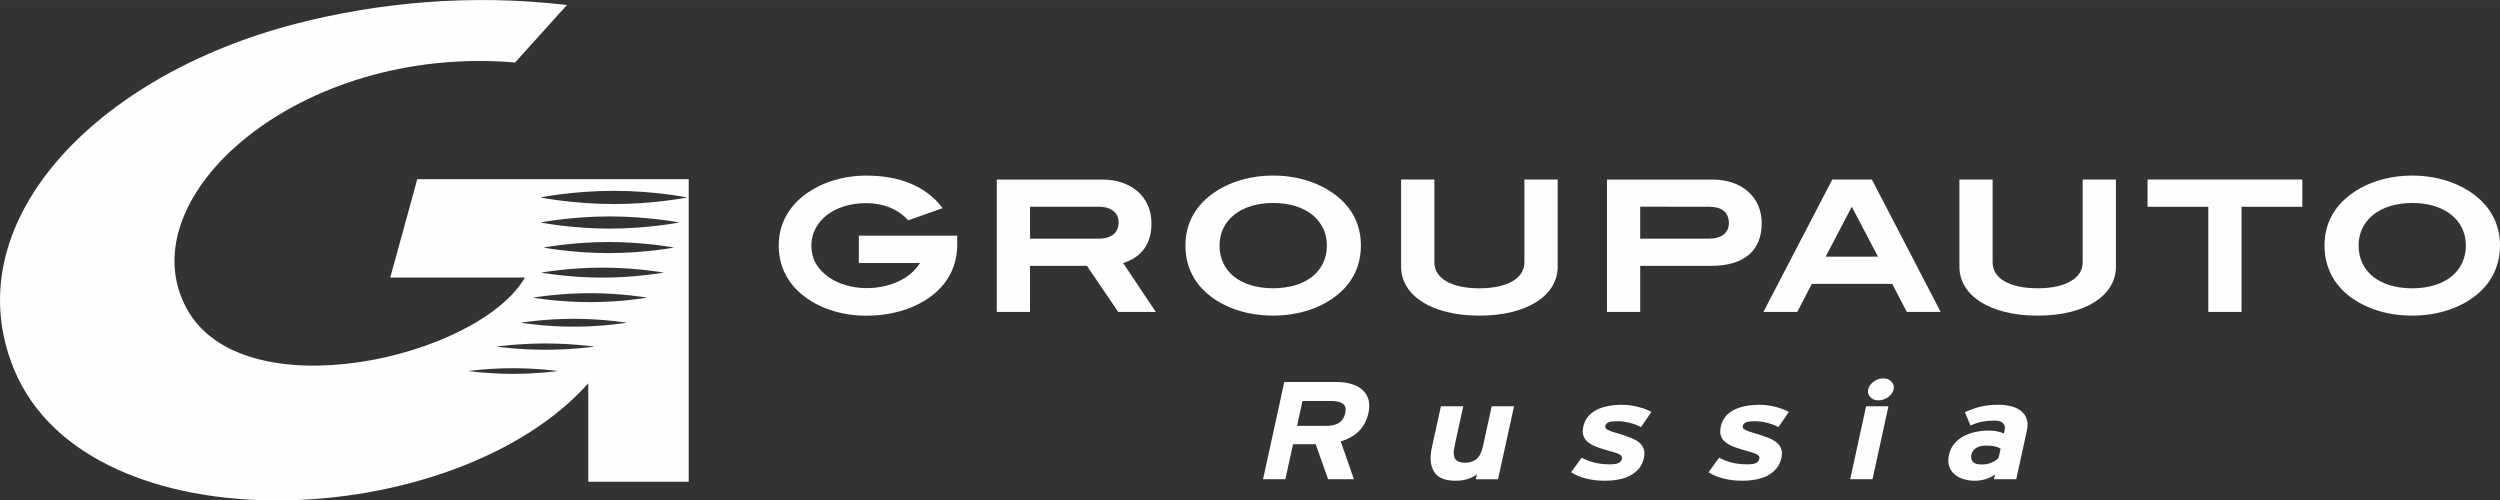 <?xml version="1.0" encoding="UTF-8"?> <!-- Creator: CorelDRAW 2018 (64-Bit) --> <svg xmlns="http://www.w3.org/2000/svg" xmlns:xlink="http://www.w3.org/1999/xlink" xml:space="preserve" width="52.429mm" height="10.495mm" style="shape-rendering:geometricPrecision; text-rendering:geometricPrecision; image-rendering:optimizeQuality; fill-rule:evenodd; clip-rule:evenodd" viewBox="0 0 1153.07 230.81"><rect x="0" y="0" width="1153.07" height="230.81" fill="#333333" stroke="none"/> <defs> <style type="text/css"> <![CDATA[ .fil0 {fill:#FEFEFE;fill-rule:nonzero} ]]> </style> </defs> <g id="Layer_x0020_1">  <g id="_2548046442592"> <path class="fil0" d="M369.49 135.5c-6.76,-5.69 -10.32,-13.42 -10.32,-22.25 0,-8.76 3.63,-16.4 10.41,-22.12 7.57,-6.42 18.32,-10.14 30.06,-10.14 15.47,0 27.34,5.02 34.68,14.45l0.43 0.56 -15.86 5.62 -0.21 -0.25c-4.7,-5.01 -11.3,-7.68 -19.14,-7.68 -15.09,0 -25.28,8.45 -25.32,19.56 0.01,6.13 2.74,10.98 8.4,14.84 4.27,2.9 10.37,4.79 17.01,4.79 11.41,0 20.64,-4.81 24.66,-11.58l-28.16 0 0 -12.6 45.37 0 0 0.49 0 3.48c0,9.28 -3.66,17.07 -10.75,22.95l-0.33 -0.39 0.31 0.39c-7.57,6.22 -18.49,9.98 -31.1,9.98 -11.97,0 -22.64,-3.69 -30.14,-10.09z"></path> <path class="fil0" d="M475.07 110.09l31.81 0c5.92,-0.09 9.05,-2.86 9.07,-7.57 0,-4.22 -3.24,-7.15 -9.16,-7.17l-31.72 0 0 14.74zm40.97 33.78l0 -0.52 0.44 -0.29 -0.44 0.29 0 0.52 -0.27 0 -14.44 -21.25 -26.27 0 0 21.25 -15.32 0 0 -61.05 48.67 0c13.59,0 22.66,8.13 22.68,20.16 0.05,9.34 -4.5,15.7 -13.09,18.32l15.09 22.56 -17.05 0z"></path> <path class="fil0" d="M587.22 93.61c-15.18,0.03 -24.73,8.12 -24.74,19.62 0.01,11.79 9.32,19.7 24.67,19.72 15.47,-0.03 24.81,-7.94 24.85,-19.72 -0.03,-11.5 -9.49,-19.59 -24.77,-19.62zm-30.21 41.95c-6.76,-5.69 -10.26,-13.41 -10.24,-22.34 -0.02,-8.83 3.54,-16.47 10.31,-22.18 7.59,-6.42 18.34,-10.07 30.14,-10.07 11.9,0 22.64,3.73 30.14,10.07 6.79,5.71 10.35,13.35 10.32,22.18 0.03,8.92 -3.53,16.64 -10.32,22.34 -7.5,6.33 -18.09,10 -30.21,10 -12.06,0 -22.74,-3.67 -30.13,-10z"></path> <path class="fil0" d="M682.33 145.58c-22.12,-0.01 -36.05,-9.36 -36.09,-22.47l0 -40.3 15.33 0 0 38.28c0.03,6.95 7.3,11.87 20.76,11.89 13.51,-0.02 20.76,-5.02 20.77,-11.89l0 -38.28 15.34 0 0 40.3c-0.06,13.11 -13.97,22.46 -36.11,22.47z"></path> <path class="fil0" d="M756.51 110.09l31.83 0c5.86,-0.06 9.04,-2.79 9.07,-7.21 -0.04,-4.87 -3.04,-7.48 -9.15,-7.53l-31.75 -0.03 0 14.76zm-15.32 33.78l0 -61.05 48.68 0c13.61,0 22.67,8.13 22.68,20.14 -0.01,12.69 -8.17,19.64 -23.25,19.66l-32.78 0 0 21.25 -15.32 0z"></path> <path class="fil0" d="M842.04 118.37l24.14 0 -12.08 -23.04 -12.06 23.04zm37.76 25.5l-0.31 0 -6.75 -12.96 -37.06 0 -6.74 12.96 -15.61 0 31.78 -61.07 18.26 0 31.72 61.07 -15.29 0 0 -0.52 0 0.52z"></path> <path class="fil0" d="M939.83 145.58c-22.12,-0.01 -36.06,-9.36 -36.09,-22.47l0 -40.29 15.31 0 0 38.27c0.02,6.95 7.28,11.87 20.78,11.87 13.48,0 20.75,-5 20.76,-11.87l0 -38.27 15.33 0 0 40.29c-0.04,13.11 -13.97,22.46 -36.09,22.47z"></path> <polygon class="fil0" points="1018.53,143.87 1018.53,95.36 990.52,95.36 990.52,82.8 1061.89,82.8 1061.89,95.36 1033.85,95.36 1033.85,143.87 "></polygon> <path class="fil0" d="M1112.6 93.61c-15.19,0.03 -24.75,8.12 -24.75,19.62 0,11.79 9.31,19.7 24.67,19.75 15.42,-0.05 24.8,-7.96 24.81,-19.75 -0.01,-11.5 -9.48,-19.59 -24.73,-19.62zm-30.24 41.98c-6.74,-5.72 -10.23,-13.44 -10.22,-22.36 -0.01,-8.83 3.53,-16.47 10.32,-22.18 7.57,-6.42 18.33,-10.07 30.13,-10.07 11.87,0 22.63,3.73 30.14,10.07 6.77,5.71 10.33,13.35 10.33,22.18 0,8.92 -3.56,16.64 -10.33,22.36l-0.32 -0.38 0.32 0.38c-7.5,6.31 -18.1,9.98 -30.21,9.98 -12.07,0 -22.73,-3.67 -30.16,-9.98z"></path> <path class="fil0" d="M283.08 94.11c-18.73,0 -33.9,-3.05 -33.9,-3.05 0,0 15.17,-3.05 33.9,-3.05 18.76,0 33.94,3.05 33.94,3.05 0,0 -15.18,3.05 -33.94,3.05zm-1.81 11.33c-17.69,0 -32.03,-2.84 -32.03,-2.84 0,0 14.34,-2.79 32.03,-2.79 17.7,0 32.03,2.79 32.03,2.79 0,0 -14.33,2.84 -32.03,2.84zm-0.51 11.29c-16.64,0 -30.15,-2.55 -30.15,-2.55 0,0 13.51,-2.56 30.15,-2.56 16.64,0 30.14,2.56 30.14,2.56 0,0 -13.5,2.55 -30.14,2.55zm-2.92 11.31c-15.6,0 -28.26,-2.33 -28.26,-2.33 0,0 12.66,-2.28 28.26,-2.28 15.63,0 28.26,2.28 28.26,2.28 0,0 -12.63,2.33 -28.26,2.33zm-5.69 11.31c-14.56,0 -26.38,-2.07 -26.38,-2.07 0,0 11.82,-2.07 26.38,-2.07 14.58,0 26.38,2.07 26.38,2.07 0,0 -11.8,2.07 -26.38,2.07zm-7.53 11.32c-13.53,0 -24.48,-1.83 -24.48,-1.83 0,0 10.95,-1.81 24.48,-1.81 13.52,0 24.47,1.81 24.47,1.81 0,0 -10.95,1.83 -24.47,1.83zm-13.06 10.64c-12.47,0 -22.58,-1.45 -22.58,-1.45 0,0 10.11,-1.45 22.58,-1.45 12.49,0 22.61,1.45 22.61,1.45 0,0 -10.12,1.45 -22.61,1.45zm-14.95 11.12c-11.43,0 -20.68,-1.3 -20.68,-1.3 0,0 9.25,-1.31 20.68,-1.31 11.45,0 20.71,1.31 20.71,1.31 0,0 -9.26,1.3 -20.71,1.3zm81.03 -89.79l-125.19 0 -12.45 45.37 62.12 0c-21.67,37.27 -130.29,62.12 -156.12,14.12 -27.5,-51.05 51.52,-121.78 151.56,-113.32l23.92 -26.49c-44.2,-5.29 -87.12,-1.13 -124.88,8.6 -93.66,24.17 -157.9,92.55 -130.04,159.62 34.71,83.52 203.43,75.11 264.77,6.24l0 45.4 46.32 0 0 -139.33c0.02,-0.11 0.03,-0.21 0.03,-0.21l-0.03 0z"></path> <path class="fil0" d="M620.45 190.62c0.46,-2.04 0.12,-3.48 -0.98,-4.34 -1.13,-0.89 -2.84,-1.32 -5.17,-1.32l-13.57 0 -2.49 11.47 13.56 0c4.92,0 7.82,-1.92 8.65,-5.81zm-7.89 30.41l-5.73 -16.15 -10.45 0 -3.52 16.15 -10.31 0 9.8 -44.84 24.08 0c2.43,0 4.66,0.27 6.7,0.87 2.07,0.57 3.78,1.48 5.13,2.64 1.38,1.22 2.34,2.69 2.88,4.45 0.54,1.78 0.58,3.85 0.04,6.26 -0.74,3.36 -2.18,6.14 -4.29,8.31 -2.12,2.16 -4.95,3.78 -8.51,4.88l6.09 17.43 -11.9 0z"></path> <path class="fil0" d="M680.66 221.04l0.56 -2.27c-1.07,0.81 -2.46,1.54 -4.15,2.1 -1.68,0.58 -3.55,0.86 -5.62,0.86 -4.98,0 -8.33,-1.38 -10.02,-4.15 -1.71,-2.74 -2.04,-6.48 -1,-11.22l4.16 -18.98 10.29 0 -3.97 18.22c-0.32,1.5 -0.46,2.72 -0.38,3.72 0.07,1.02 0.31,1.83 0.71,2.43 0.43,0.58 1.02,1.02 1.79,1.27 0.76,0.27 1.66,0.41 2.69,0.41 2.09,0 3.84,-0.57 5.23,-1.66 1.37,-1.08 2.4,-3.07 3.04,-5.97l4.02 -18.41 10.3 0 -7.37 33.66 -10.28 0z"></path> <path class="fil0" d="M758.2 211.22c-0.4,1.91 -1.18,3.57 -2.3,4.92 -1.16,1.32 -2.52,2.41 -4.13,3.27 -1.61,0.81 -3.41,1.42 -5.44,1.77 -1.99,0.37 -4.09,0.54 -6.26,0.54 -3.11,0 -6.01,-0.35 -8.7,-1.06 -2.68,-0.69 -4.94,-1.64 -6.74,-2.86l4.89 -6.71c1.85,1 3.82,1.76 5.9,2.29 2.07,0.5 4.39,0.78 6.89,0.78 2.04,0 3.44,-0.2 4.26,-0.62 0.83,-0.44 1.32,-1.08 1.49,-1.94 0.16,-0.75 -0.09,-1.37 -0.8,-1.85 -0.73,-0.47 -2.09,-0.98 -4.17,-1.54 -2.19,-0.59 -4.16,-1.19 -5.92,-1.82 -1.77,-0.62 -3.25,-1.33 -4.39,-2.2 -1.14,-0.81 -1.94,-1.81 -2.39,-3.02 -0.46,-1.17 -0.49,-2.67 -0.11,-4.47 0.39,-1.74 1.1,-3.27 2.15,-4.51 1.03,-1.26 2.33,-2.32 3.91,-3.11 1.54,-0.81 3.31,-1.43 5.3,-1.79 1.98,-0.4 4.11,-0.59 6.4,-0.59 2.44,0 4.89,0.3 7.28,0.9 2.38,0.59 4.5,1.38 6.36,2.38l-4.79 6.98c-1.71,-0.88 -3.53,-1.55 -5.43,-2.01 -1.93,-0.45 -3.66,-0.68 -5.3,-0.68 -2.08,0 -3.53,0.18 -4.3,0.55 -0.8,0.35 -1.28,0.92 -1.44,1.62 -0.07,0.35 -0.04,0.67 0.11,0.94 0.14,0.27 0.45,0.57 0.96,0.83 0.51,0.27 1.24,0.59 2.25,0.95 0.98,0.31 2.28,0.72 3.91,1.18 1.61,0.52 3.15,1.07 4.59,1.61 1.48,0.57 2.71,1.26 3.73,2.07 1,0.8 1.71,1.8 2.15,2.97 0.44,1.18 0.46,2.58 0.09,4.26z"></path> <path class="fil0" d="M821.63 211.22c-0.43,1.91 -1.2,3.57 -2.33,4.92 -1.13,1.32 -2.5,2.41 -4.12,3.27 -1.62,0.81 -3.43,1.42 -5.44,1.77 -1.99,0.37 -4.08,0.54 -6.25,0.54 -3.12,0 -6.02,-0.35 -8.7,-1.06 -2.69,-0.69 -4.95,-1.64 -6.76,-2.86l4.88 -6.71c1.85,1 3.83,1.76 5.89,2.29 2.09,0.5 4.41,0.78 6.93,0.78 2.02,0 3.44,-0.2 4.25,-0.62 0.8,-0.44 1.3,-1.08 1.47,-1.94 0.19,-0.75 -0.09,-1.37 -0.81,-1.85 -0.72,-0.47 -2.11,-0.98 -4.14,-1.54 -2.19,-0.59 -4.16,-1.19 -5.94,-1.82 -1.77,-0.62 -3.22,-1.33 -4.37,-2.2 -1.16,-0.81 -1.97,-1.81 -2.41,-3.02 -0.46,-1.17 -0.49,-2.67 -0.09,-4.47 0.37,-1.74 1.09,-3.27 2.12,-4.51 1.04,-1.26 2.34,-2.32 3.91,-3.11 1.55,-0.81 3.33,-1.43 5.3,-1.79 2,-0.4 4.13,-0.59 6.4,-0.59 2.47,0 4.89,0.3 7.28,0.9 2.38,0.59 4.52,1.38 6.37,2.38l-4.78 6.98c-1.74,-0.88 -3.56,-1.55 -5.45,-2.01 -1.9,-0.45 -3.67,-0.68 -5.3,-0.68 -2.07,0 -3.51,0.18 -4.31,0.55 -0.78,0.35 -1.25,0.92 -1.42,1.62 -0.09,0.35 -0.05,0.67 0.09,0.94 0.13,0.27 0.46,0.57 0.97,0.83 0.51,0.27 1.26,0.59 2.24,0.95 1,0.31 2.3,0.72 3.92,1.18 1.62,0.52 3.16,1.07 4.63,1.61 1.45,0.57 2.68,1.26 3.68,2.07 1.02,0.8 1.75,1.8 2.17,2.97 0.45,1.18 0.48,2.58 0.11,4.26z"></path> <path class="fil0" d="M873.38 179.59c-0.29,1.38 -1.15,2.56 -2.54,3.57 -1.36,0.99 -2.86,1.5 -4.45,1.5 -1.55,0 -2.83,-0.52 -3.77,-1.5 -0.94,-1.01 -1.25,-2.18 -0.96,-3.57 0.3,-1.36 1.14,-2.54 2.52,-3.57 1.37,-0.99 2.87,-1.51 4.43,-1.51 1.59,0 2.85,0.52 3.79,1.51 0.95,1.03 1.26,2.21 0.98,3.57zm-20.02 41.44l7.34 -33.65 10.3 0 -7.35 33.65 -10.28 0z"></path> <path class="fil0" d="M922.74 206.95c-0.79,-0.47 -1.65,-0.84 -2.6,-1.06 -0.94,-0.24 -2.32,-0.38 -4.14,-0.38 -1.89,0 -3.43,0.38 -4.6,1.12 -1.15,0.72 -1.85,1.77 -2.17,3.13 -0.26,1.21 -0.06,2.23 0.64,3.15 0.67,0.9 2.11,1.33 4.24,1.33 1.65,0 3.18,-0.3 4.57,-0.92 1.36,-0.62 2.41,-1.33 3.12,-2.13l0.94 -4.23zm-3.1 14.08l0.58 -2.27c-1.13,0.9 -2.52,1.58 -4.17,2.15 -1.66,0.54 -3.41,0.81 -5.22,0.81 -1.85,0 -3.56,-0.23 -5.18,-0.75 -1.61,-0.46 -3,-1.21 -4.14,-2.21 -1.16,-0.95 -1.98,-2.21 -2.49,-3.71 -0.51,-1.51 -0.54,-3.25 -0.1,-5.3 0.42,-1.83 1.16,-3.46 2.29,-4.88 1.12,-1.4 2.48,-2.55 4.12,-3.49 1.63,-0.92 3.45,-1.62 5.43,-2.06 2,-0.48 4.12,-0.72 6.33,-0.72 1.75,0 3.22,0.13 4.34,0.43 1.12,0.27 2.05,0.56 2.82,0.92l0.37 -1.67c0.26,-1.2 0.02,-2.21 -0.7,-3.04 -0.74,-0.84 -2.04,-1.25 -3.91,-1.25 -1.17,0 -2.26,0.06 -3.17,0.11 -0.93,0.11 -1.85,0.24 -2.68,0.41 -0.86,0.16 -1.71,0.4 -2.57,0.68 -0.84,0.27 -1.76,0.61 -2.74,1.07l-2.58 -6.15c1.26,-0.57 2.47,-1.05 3.61,-1.48 1.15,-0.44 2.34,-0.79 3.58,-1.08 1.21,-0.25 2.48,-0.5 3.8,-0.64 1.32,-0.14 2.77,-0.23 4.34,-0.23 2.38,0 4.48,0.28 6.29,0.77 1.83,0.52 3.33,1.29 4.5,2.28 1.18,1.02 1.98,2.23 2.43,3.72 0.47,1.47 0.47,3.16 0.05,5.04l-4.92 22.54 -10.31 0z"></path> </g> </g> </svg> 